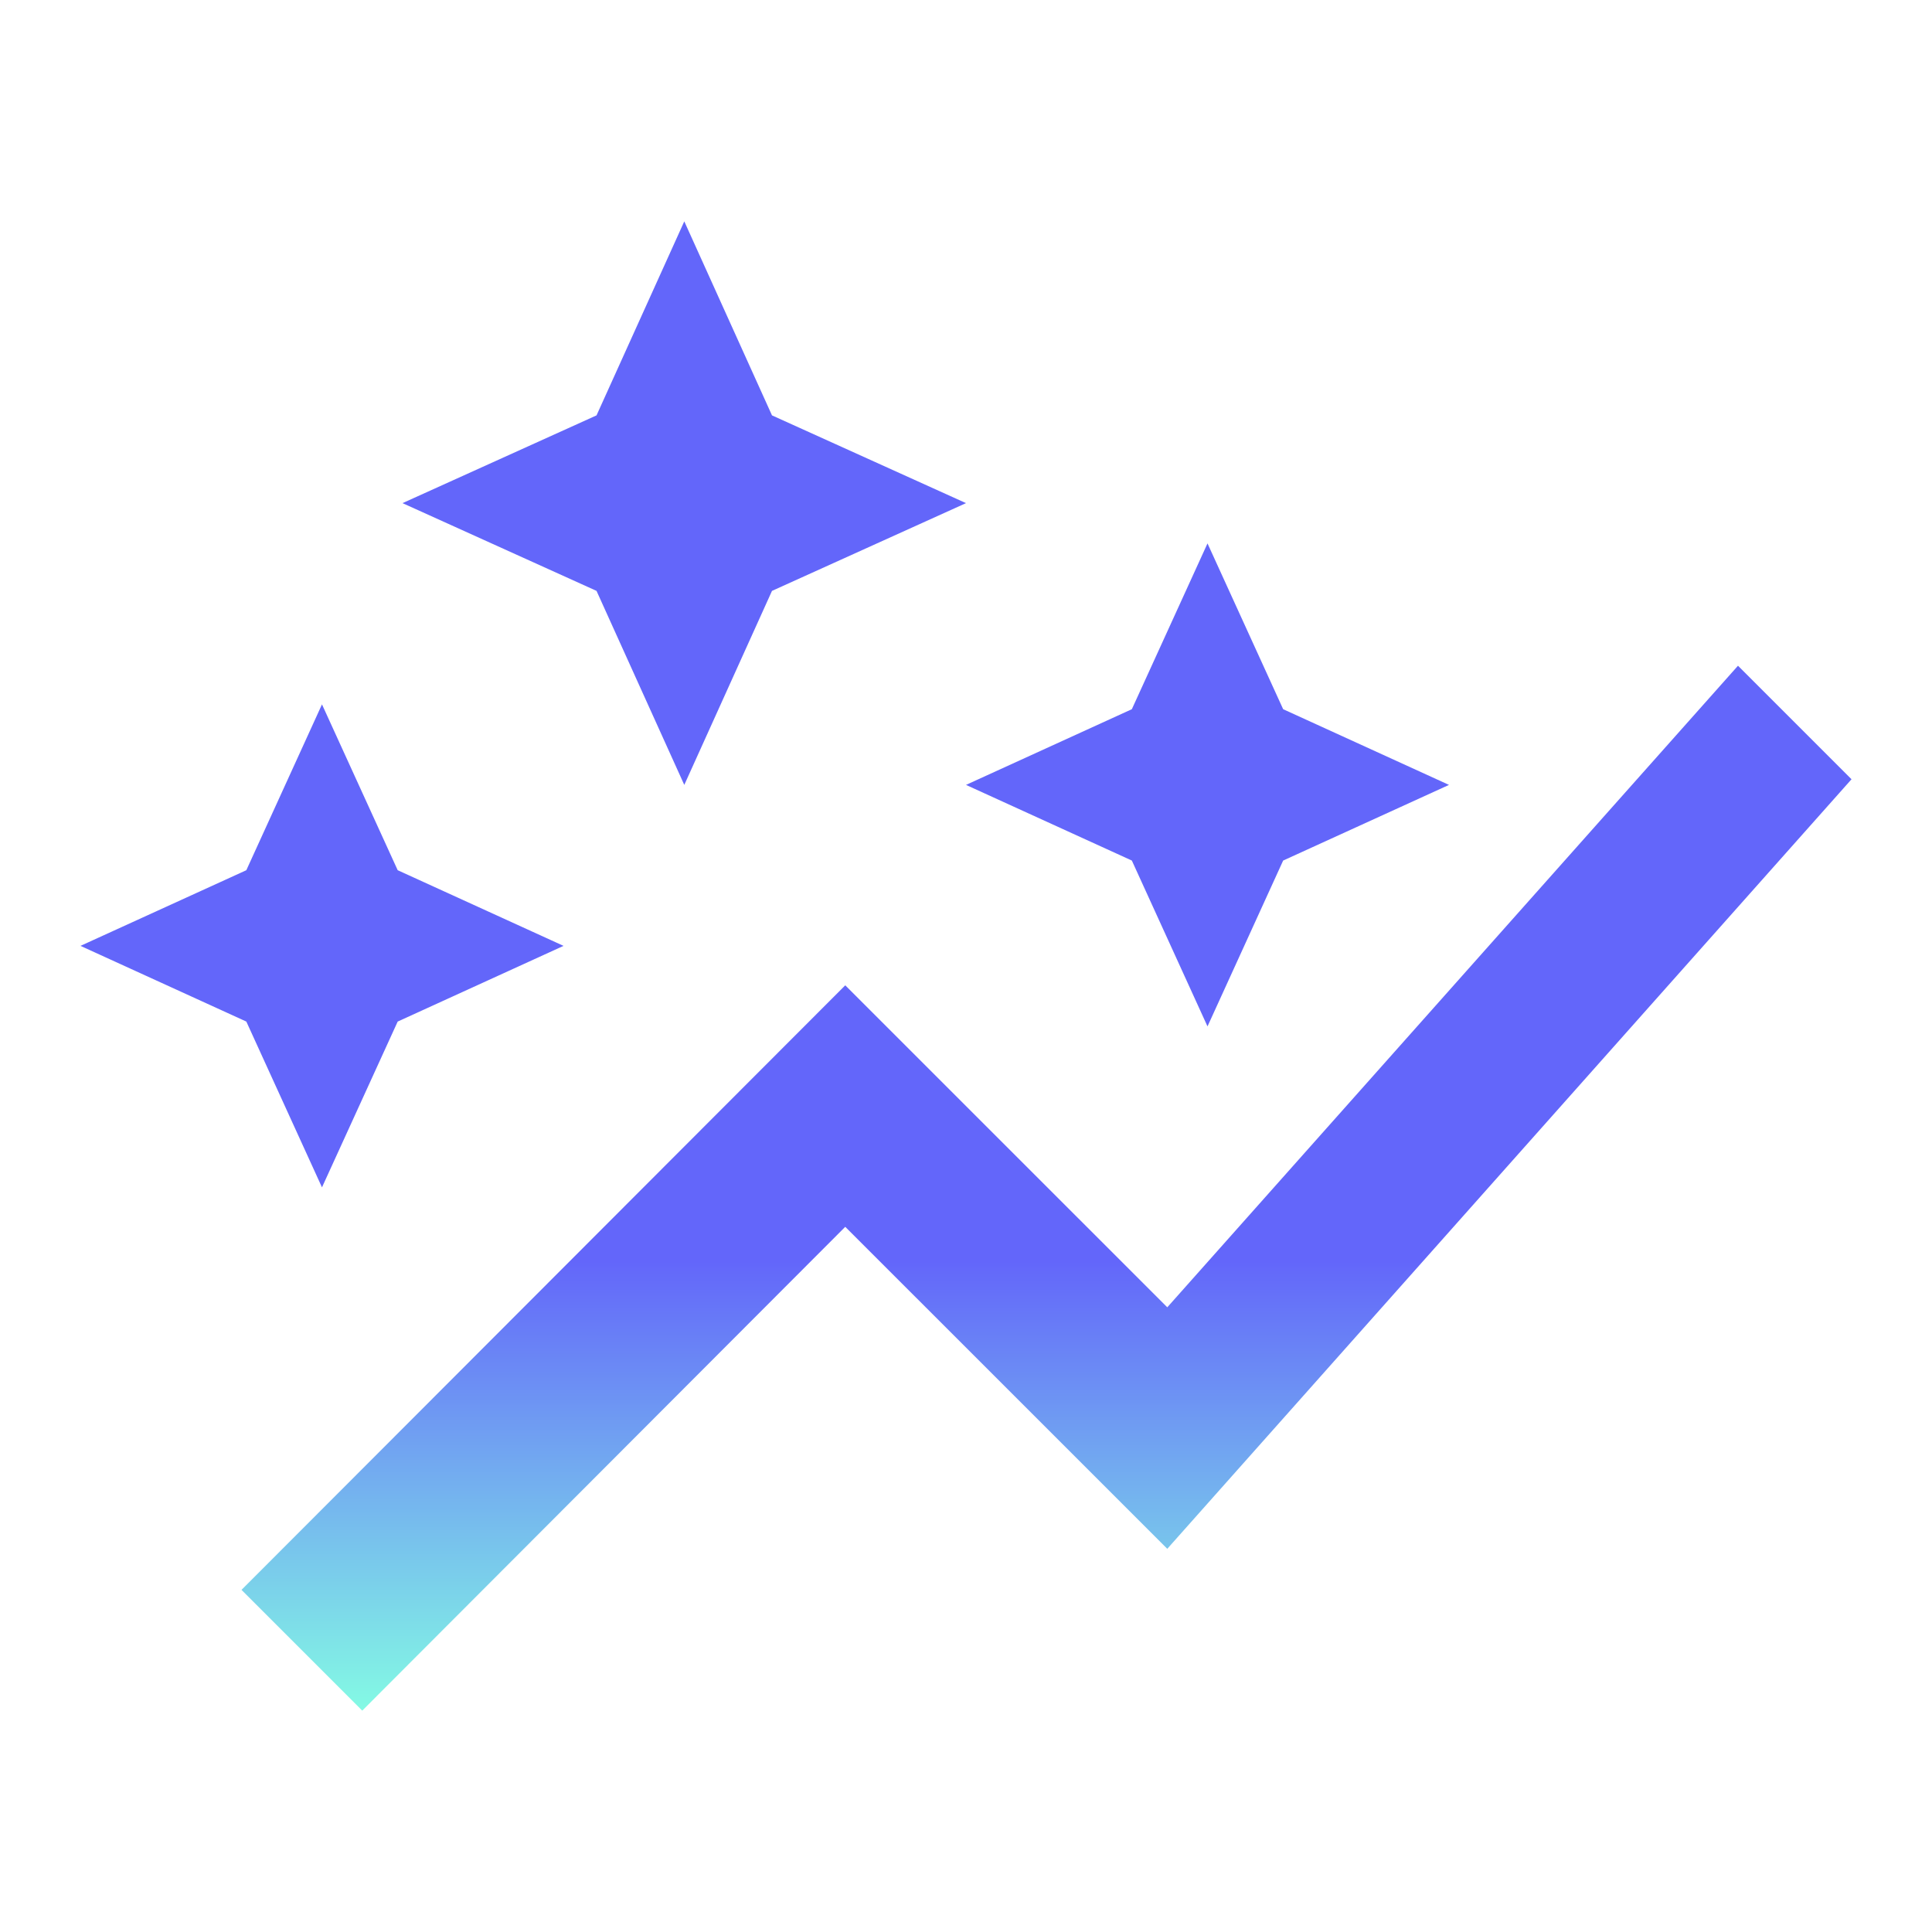 <?xml version="1.0" encoding="UTF-8"?> <svg xmlns="http://www.w3.org/2000/svg" width="38" height="38" viewBox="0 0 38 38" fill="none"><path d="M22.262 16.926L19 15.438L22.262 13.949L23.75 10.688L25.238 13.949L28.5 15.438L25.238 16.926L23.75 20.188L22.262 16.926ZM6.333 23.354L7.822 20.093L11.084 18.604L7.822 17.116L6.333 13.854L4.845 17.116L1.583 18.604L4.845 20.093L6.333 23.354ZM13.459 15.438L15.184 11.622L19 9.896L15.184 8.17L13.459 4.354L11.733 8.17L7.917 9.896L11.733 11.622L13.459 15.438ZM7.125 33.646L16.625 24.13L22.959 30.463L36.417 15.327L34.184 13.094L22.959 25.713L16.625 19.38L4.75 31.271L7.125 33.646Z" fill="url(#paint0_linear_406_2440)"></path><defs><linearGradient id="paint0_linear_406_2440" x1="19" y1="4.354" x2="19" y2="33.646" gradientUnits="userSpaceOnUse"><stop offset="0.698" stop-color="#6366FA"></stop><stop offset="1" stop-color="#84FAE4"></stop></linearGradient></defs></svg> 